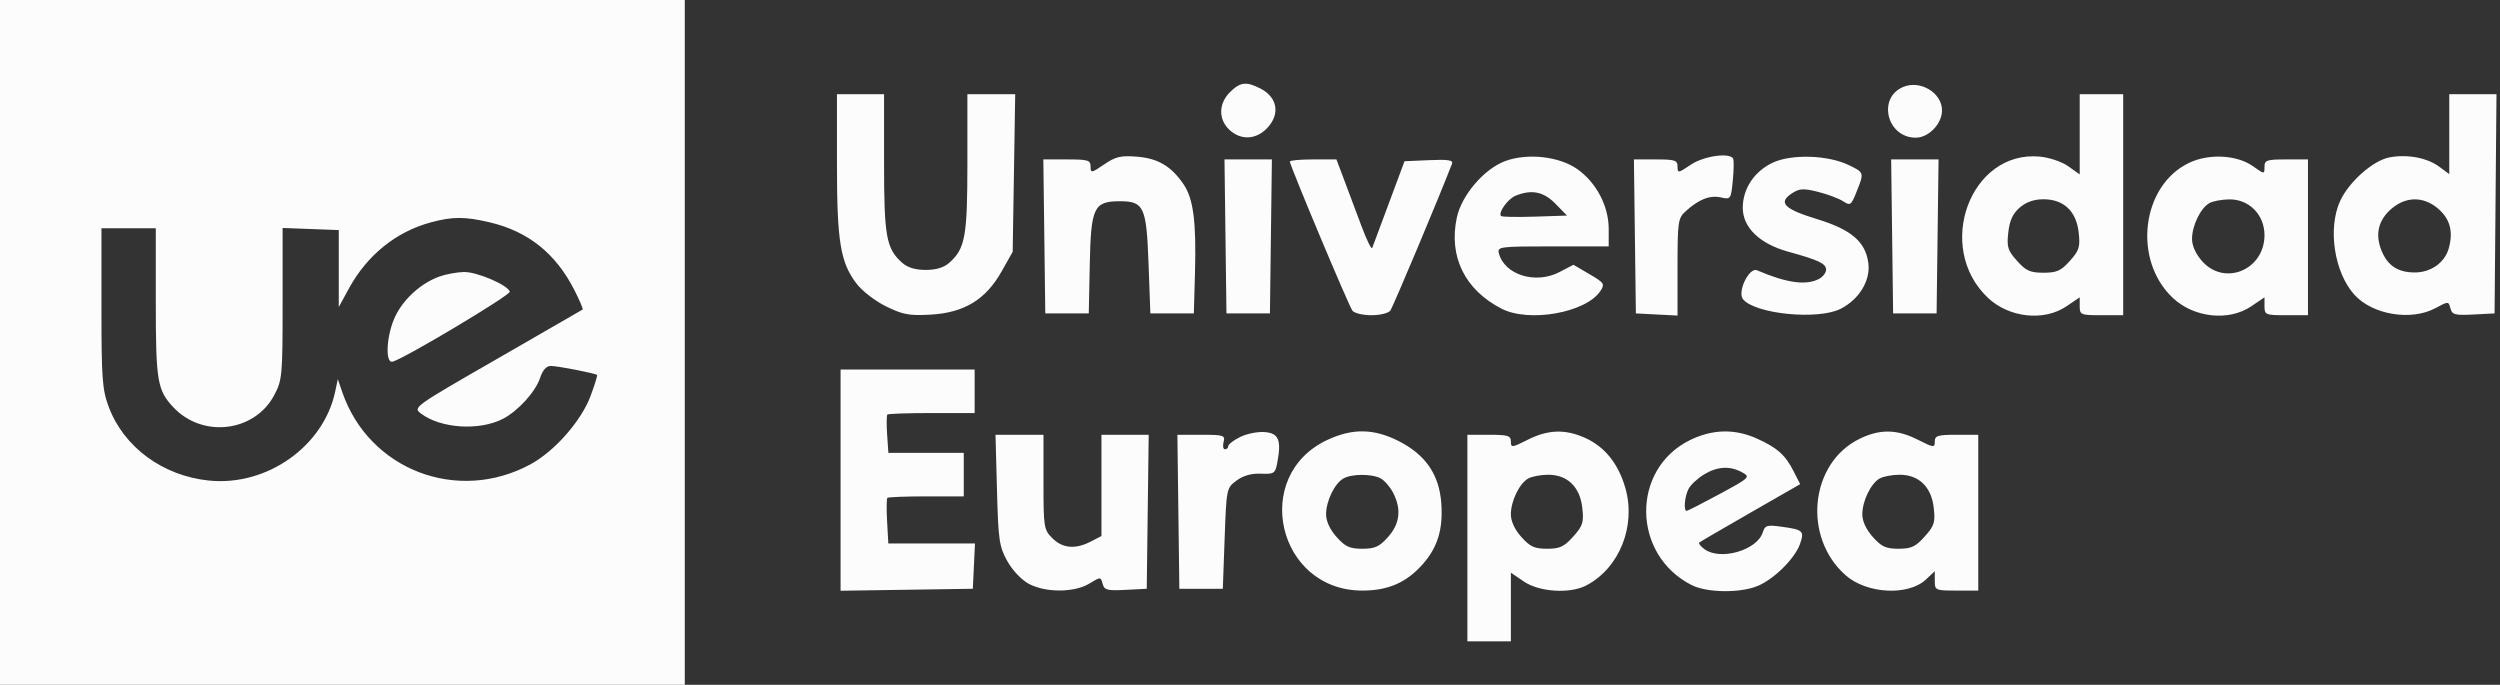 <?xml version="1.0" encoding="UTF-8"?>
<svg xmlns="http://www.w3.org/2000/svg" width="690" height="189" viewBox="0 0 690 189" fill="none">
  <rect x="0" y="0" width="690" height="189" fill="#333333" stroke="none"/>
  <path fill-rule="evenodd" clip-rule="evenodd" d="M0 94.5V189H94.5H189V94.5V0H94.5H0V94.5ZM339.455 25.455C336.305 28.604 336.246 32.943 339.314 35.826C342.385 38.71 346.493 38.597 349.545 35.545C353.396 31.694 352.701 26.931 347.928 24.463C343.986 22.424 342.286 22.623 339.455 25.455ZM525.315 23.985C518.076 26.974 520.771 38 528.742 38C532.305 38 536 34.169 536 30.476C536 25.637 530.059 22.028 525.315 23.985ZM231 45.282C231 66.681 231.942 72.436 236.404 78.285C237.951 80.314 241.607 83.129 244.592 84.589C249.202 86.844 250.98 87.17 256.861 86.838C266.085 86.317 272.042 82.706 276.394 75L279.5 69.5L279.848 47.75L280.196 26H273.598H267V45.032C267 65.274 266.397 68.609 262.033 72.5C260.529 73.841 258.376 74.5 255.5 74.5C252.624 74.5 250.471 73.841 248.967 72.5C244.603 68.609 244 65.274 244 45.032V26H237.5H231V45.282ZM574 37.068V48.136L570.872 45.909C569.115 44.658 565.675 43.483 563.022 43.228C543.808 41.382 533.906 68.24 548.658 82.186C554.505 87.713 564.137 88.754 570.36 84.53L574 82.06V84.53C574 86.882 574.286 87 580 87H586V56.5V26H580H574V37.068ZM676 37.03V48.06L673.217 46.002C669.873 43.53 664.424 42.51 659.496 43.435C654.958 44.286 648.281 50.196 645.866 55.5C642.414 63.079 644.264 75.211 649.805 81.338C654.821 86.885 665.45 88.651 672.162 85.053C675.775 83.117 675.797 83.117 676.317 85.105C676.777 86.863 677.545 87.068 682.67 86.802L688.5 86.5L688.765 56.25L689.029 26H682.515H676V37.03ZM304.75 45.378C301.219 47.79 301 47.825 301 45.97C301 44.211 300.3 44 294.48 44H287.96L288.23 65.25L288.5 86.5H294.5H300.5L300.777 72.88C301.096 57.227 301.9 55.545 309.067 55.545C315.73 55.545 316.427 57.061 317 72.782L317.5 86.5H323.5H329.5L329.81 75.5C330.21 61.312 329.391 54.869 326.684 50.892C323.261 45.865 319.64 43.716 313.791 43.244C309.337 42.884 307.907 43.222 304.75 45.378ZM415.5 44.429C409.66 46.565 403.416 53.831 402.085 60.041C399.779 70.792 404.275 79.966 414.409 85.188C422.026 89.114 437.725 86.312 441.706 80.317C442.989 78.385 442.778 78.06 438.679 75.658L434.274 73.076L430.387 75.101C423.81 78.528 415.244 75.867 413.688 69.914C413.211 68.09 413.91 68 428.594 68H444V63.157C444 56.868 440.582 50.371 435.328 46.669C430.365 43.173 421.63 42.187 415.5 44.429ZM466.64 45.47C463.188 47.812 463 47.838 463 45.97C463 44.228 462.303 44 456.98 44H450.96L451.23 65.25L451.5 86.5L457.25 86.8L463 87.1V73.724C463 61.127 463.131 60.229 465.25 58.299C468.839 55.03 471.907 53.821 474.927 54.484C477.686 55.09 477.745 55.006 478.257 49.8C478.543 46.885 478.576 44.162 478.33 43.75C477.304 42.032 470.157 43.083 466.64 45.47ZM489.271 44.9C484.189 47.283 481.009 52.072 481.004 57.35C480.998 62.783 485.68 67.299 493.57 69.473C501.986 71.792 504 72.752 504 74.443C504 75.261 503.13 76.395 502.066 76.965C498.525 78.86 493.131 78.116 484.95 74.605C482.761 73.665 479.415 80.59 481.085 82.603C484.472 86.683 501.743 88.382 507.98 85.248C513.105 82.673 516.295 77.44 515.666 72.638C514.889 66.702 510.978 63.363 501.374 60.433C492.426 57.704 490.684 55.908 494.536 53.384C496.643 52.004 497.709 51.939 501.754 52.947C504.364 53.598 507.47 54.759 508.657 55.527C510.69 56.844 510.905 56.696 512.407 52.942C514.538 47.615 514.543 47.633 510.25 45.556C504.524 42.784 494.454 42.47 489.271 44.9ZM604.312 44.889C591.074 51.076 588.508 71.645 599.658 82.186C605.505 87.713 615.137 88.754 621.36 84.53L625 82.06V84.53C625 86.882 625.286 87 631 87H637V65.5V44H631C625.601 44 625 44.207 625 46.068C625 48.121 624.976 48.119 621.842 45.887C617.458 42.766 609.79 42.329 604.312 44.889ZM338.23 65.25L338.5 86.5H344.5H350.5L350.77 65.25L351.04 44H344.5H337.96L338.23 65.25ZM356 44.589C356 45.675 372.284 84.484 373.27 85.75C373.806 86.438 376.16 87 378.5 87C380.84 87 383.186 86.438 383.714 85.75C384.436 84.808 397.235 54.348 400.752 45.201C401.138 44.198 399.705 43.971 394.449 44.201L387.647 44.5L383.367 56C381.012 62.325 378.926 67.923 378.73 68.441C378.533 68.958 377.208 66.258 375.783 62.441C374.359 58.623 372.218 52.912 371.025 49.75L368.856 44H362.428C358.893 44 356 44.265 356 44.589ZM522.23 65.25L522.5 86.5H528.5H534.5L534.77 65.25L535.04 44H528.5H521.96L522.23 65.25ZM418.315 54.007C416.167 54.873 413.402 58.735 414.293 59.626C414.543 59.877 418.742 59.951 423.624 59.791L432.5 59.5L429.327 56.25C426.047 52.89 422.753 52.219 418.315 54.007ZM557.457 57.283C555.537 58.935 554.661 60.83 554.288 64.14C553.834 68.164 554.124 69.108 556.703 71.993C559.167 74.751 560.327 75.273 564 75.273C567.673 75.273 568.833 74.751 571.297 71.993C573.876 69.108 574.166 68.164 573.712 64.14C573.05 58.265 569.58 55 564 55C561.393 55 559.237 55.752 557.457 57.283ZM609.75 56.08C607.321 57.495 605 62.31 605 65.935C605 67.849 606.039 70.132 607.816 72.121C614.019 79.062 625 74.452 625 64.907C625 59.295 620.781 54.987 615.327 55.03C613.222 55.047 610.712 55.519 609.75 56.08ZM660.15 57.527C656.384 60.696 655.434 64.709 657.359 69.316C659.058 73.384 661.881 75.2 666.504 75.2C670.942 75.2 674.778 72.464 675.866 68.521C677.162 63.828 676.195 60.342 672.805 57.489C668.885 54.191 664.098 54.205 660.15 57.527ZM118.929 61.367C109.325 63.957 101.336 70.4 96.298 79.621L93.5 84.742V74.121V63.5L85.75 63.208L78 62.916V83.801C78 103.673 77.888 104.896 75.697 109.04C70.281 119.283 55.884 121.004 47.814 112.373C43.422 107.676 43 105.139 43 83.435V63H35.5H28V84.962C28 104.506 28.221 107.516 30.008 112.292C34.171 123.417 44.912 131.324 57.64 132.631C73.616 134.272 89.303 123.224 92.511 108.073L93.236 104.647L94.468 108.229C101.834 129.655 126.208 139.035 146.339 128.192C153.006 124.6 160.395 116.234 162.965 109.365C164.123 106.27 164.942 103.624 164.785 103.487C164.249 103.016 153.906 101 152.028 101C150.792 101 149.781 102.133 149.055 104.333C147.804 108.123 142.964 113.45 138.828 115.589C132.329 118.95 121.665 118.273 116.203 114.153C113.934 112.442 114.083 112.335 137.209 99.045C150.019 91.683 160.643 85.556 160.817 85.43C160.992 85.303 159.98 82.921 158.569 80.136C153.415 69.965 145.813 63.871 135.147 61.36C128.307 59.75 124.921 59.752 118.929 61.367ZM121.239 76.335C116.214 78.157 111.438 82.463 109.112 87.269C106.685 92.282 106.194 100.34 108.347 99.823C111.398 99.091 140.978 81.426 140.701 80.502C140.147 78.655 131.615 74.999 128.038 75.076C126.092 75.118 123.032 75.684 121.239 76.335ZM232 132.523V163.045L250.25 162.773L268.5 162.5L268.798 156.25L269.095 150H257.137H245.178L244.839 143.913C244.652 140.566 244.688 137.641 244.917 137.413C245.146 137.186 249.983 137 255.667 137H266V131V125H255.597H245.193L244.847 119.916C244.656 117.12 244.688 114.645 244.917 114.416C245.146 114.187 250.658 114 257.167 114H269V108V102H250.5H232V132.523ZM342.25 120.623C340.462 121.518 339 122.644 339 123.125C339 123.606 338.592 124 338.094 124C337.595 124 337.423 123.1 337.71 122C338.194 120.148 337.741 120 331.597 120H324.96L325.23 141.25L325.5 162.5H331.5H337.5L338 148.605C338.496 134.831 338.524 134.691 341.272 132.643C343.111 131.272 345.371 130.63 347.987 130.734C351.702 130.882 351.966 130.7 352.552 127.577C353.706 121.421 352.9 119.529 349 119.248C347.075 119.109 344.038 119.728 342.25 120.623ZM366.383 121.402C345.216 131.258 352.554 163 376 163C383.165 163 388.238 160.771 392.739 155.645C396.807 151.011 398.314 146.02 397.798 138.889C397.228 131.006 393.458 125.499 386.064 121.75C379.209 118.273 373.326 118.169 366.383 121.402ZM421.669 121.364C417.292 123.58 417 123.611 417 121.864C417 120.252 416.187 120 411 120H405V148.5V177H411H417V167.53V158.06L420.64 160.53C424.877 163.406 433.324 163.927 437.8 161.589C446.976 156.795 451.633 145.13 448.573 134.603C446.638 127.946 442.922 123.324 437.541 120.88C432.067 118.393 427.247 118.54 421.669 121.364ZM466.309 121.533C450.095 129.613 450.439 153.158 466.894 161.483C471.113 163.618 480.31 163.733 485.148 161.712C489.671 159.822 495.418 154.109 496.808 150.121C498.056 146.542 497.679 146.192 491.689 145.371C487.688 144.822 487.138 144.99 486.517 146.948C484.952 151.878 474.836 154.794 470.443 151.582C469.376 150.802 468.727 149.973 469.002 149.741C469.276 149.509 475.654 145.788 483.175 141.472L496.85 133.625L495.031 130.063C492.72 125.534 490.57 123.612 484.982 121.077C478.801 118.273 472.544 118.426 466.309 121.533ZM513.142 121.159C499.497 127.913 497.48 148.312 509.42 158.795C515.258 163.921 526.696 164.513 531.562 159.942L534 157.651V160.326C534 162.928 534.162 163 540 163H546V141.5V120H540C534.813 120 534 120.252 534 121.864C534 123.611 533.708 123.58 529.331 121.364C523.532 118.428 518.779 118.368 513.142 121.159ZM275.167 135.252C275.541 149.181 275.79 150.885 278.038 154.902C279.463 157.448 281.968 160.08 283.984 161.151C288.63 163.616 296.539 163.578 300.653 161.07C303.773 159.167 303.811 159.168 304.323 161.126C304.776 162.859 305.564 163.067 310.67 162.802L316.5 162.5L316.77 141.25L317.04 120H310.52H304V133.974V147.949L301.05 149.474C296.806 151.669 293.267 151.358 290.455 148.545C288.099 146.19 288 145.563 288 133.045V120H281.378H274.757L275.167 135.252ZM470.314 130.95C468.561 132.019 466.649 133.787 466.064 134.881C464.97 136.924 464.601 141 465.51 141C465.79 141 469.892 138.906 474.625 136.347C482.958 131.841 483.156 131.652 480.865 130.382C477.502 128.517 473.994 128.706 470.314 130.95ZM370.75 132.08C368.321 133.495 366 138.31 366 141.935C366 143.869 367.05 146.144 368.898 148.211C371.296 150.895 372.52 151.455 376 151.455C379.48 151.455 380.704 150.895 383.102 148.211C386.385 144.538 386.84 140.525 384.49 135.98C383.659 134.374 382.114 132.596 381.055 132.03C378.615 130.724 373.032 130.751 370.75 132.08ZM421.75 132.08C419.321 133.495 417 138.31 417 141.935C417 143.869 418.05 146.144 419.898 148.211C422.296 150.895 423.52 151.455 427 151.455C430.512 151.455 431.701 150.899 434.216 148.084C436.88 145.102 437.168 144.186 436.712 140.14C436.058 134.332 432.562 130.986 427.194 131.03C425.162 131.047 422.712 131.519 421.75 132.08ZM518.75 132.08C516.321 133.495 514 138.31 514 141.935C514 143.869 515.05 146.144 516.898 148.211C519.296 150.895 520.52 151.455 524 151.455C527.512 151.455 528.701 150.899 531.216 148.084C533.88 145.102 534.168 144.186 533.712 140.14C533.058 134.332 529.562 130.986 524.194 131.03C522.162 131.047 519.712 131.519 518.75 132.08Z" fill="#FCFCFD"></path>
</svg>
